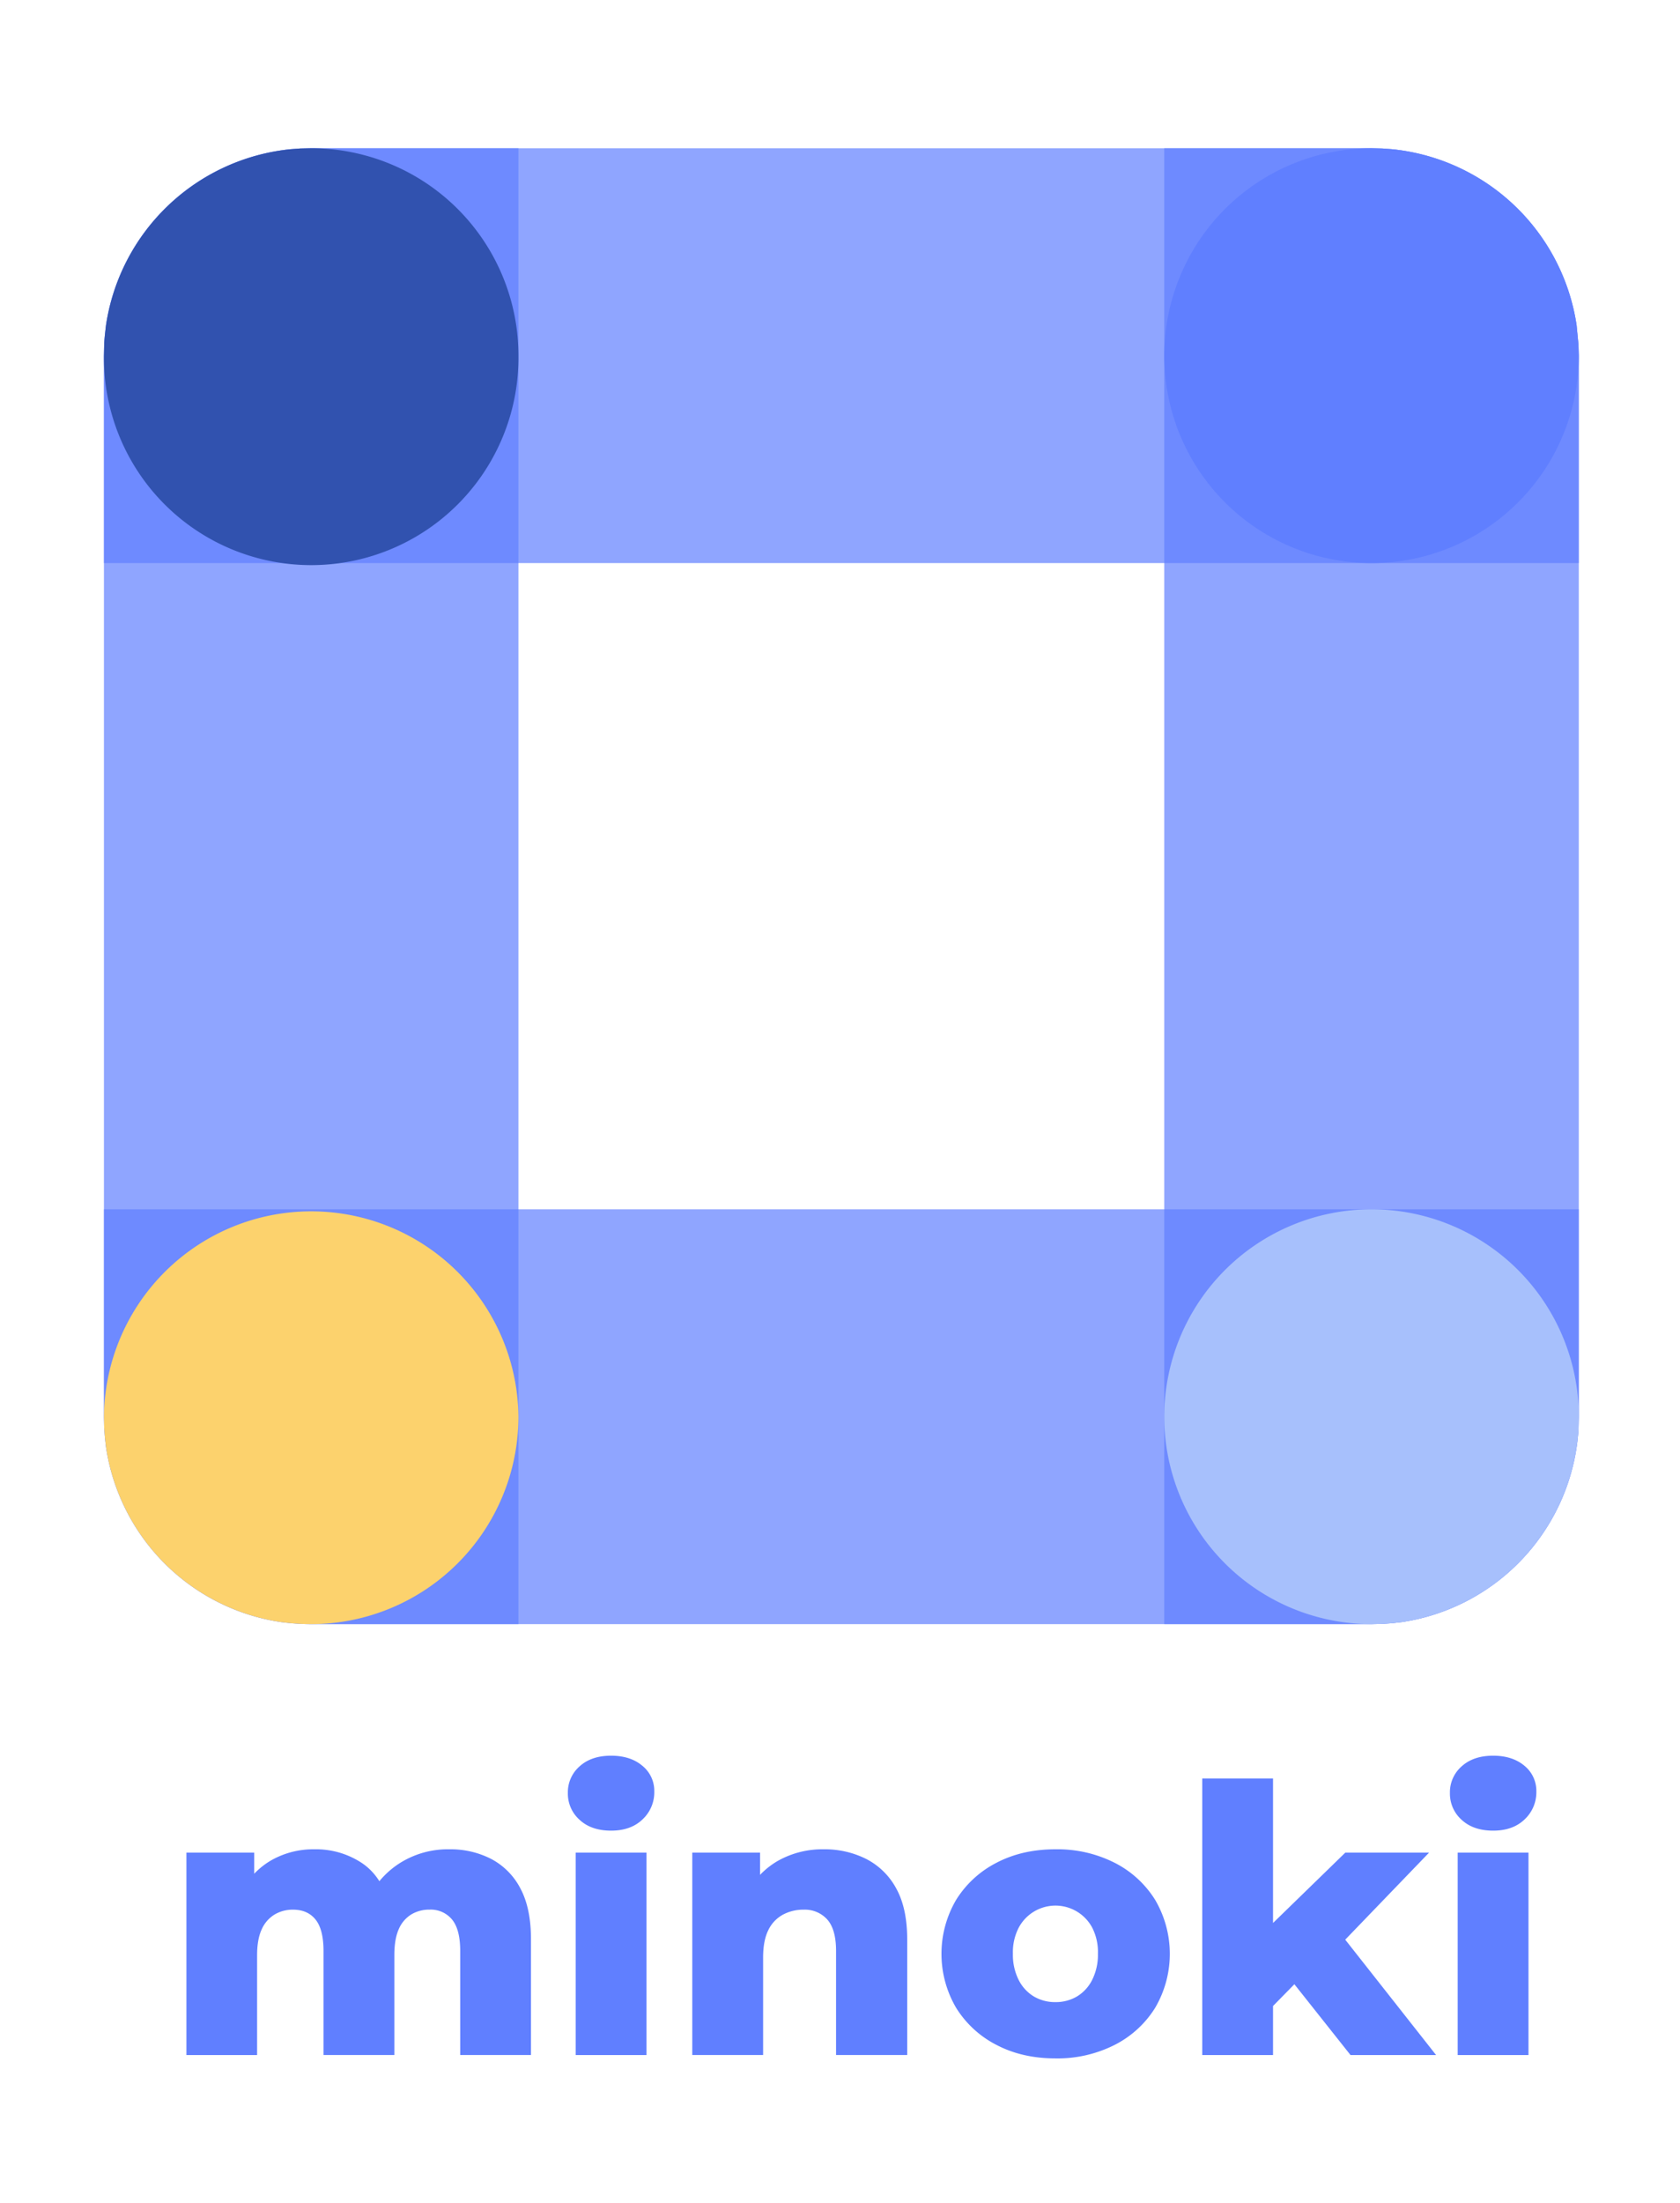 <svg xmlns="http://www.w3.org/2000/svg" viewBox="0 0 762.96 999.93" xmlns:v="https://vecta.io/nano"><g fill="#607fff"><path d="M235.45 67.29v669.79h-94.18c-1.62 0-3.18-.06-4.85-.11l-4.48-.32-4.26-.49a94.39 94.39 0 0 1-79.56-79.56l-.49-4.26-.32-4.48-.11-4.86V161.37l.11-4.86c0-1.51.21-3 .32-4.47l.49-4.32a94.33 94.33 0 0 1 83.82-80l4.48-.33 4.85-.11zM717 161.37V643l-.11 4.86c0 1.51-.21 3-.32 4.48a94.4 94.4 0 0 1-80 83.82l-4.32.49-4.48.32-4.85.11h-94.19V67.29h94.18l4.85.11 4.48.33A94.28 94.28 0 0 1 716 147.61l.86 8.9.14 4.86z" opacity=".7"/><path d="M717 161.37v94.18H47.2v-94.18l.11-4.86c0-1.51.21-3 .32-4.47l.49-4.32a94.33 94.33 0 0 1 83.82-80l4.48-.33 4.85-.11h481.64l4.85.11 4.48.33A94.28 94.28 0 0 1 716 147.61l.86 8.9.14 4.86zm0 387.45V643l-.11 4.86c0 1.51-.21 3-.32 4.48a94.4 94.4 0 0 1-80 83.82l-4.32.49-4.48.32-4.85.11H141.27c-1.62 0-3.18-.06-4.85-.11l-4.48-.32-4.26-.49a94.39 94.39 0 0 1-79.56-79.56l-.49-4.26-.32-4.48-.11-4.86v-94.18z" opacity=".7"/><path d="M204.09 839.26a40.37 40.37 0 0 1 19 4.39A31.47 31.47 0 0 1 236.32 857q4.83 9 4.82 23.17v52.45H209v-47.2q0-9.81-3.72-14.3a12.52 12.52 0 0 0-10.15-4.48 15.89 15.89 0 0 0-8.37 2.2 14.53 14.53 0 0 0-5.67 6.68q-2 4.49-2 11.76v45.34h-32.17v-47.2q0-9.81-3.64-14.3-3.64-4.49-10.28-4.46a16.06 16.06 0 0 0-8.29 2.2 14.88 14.88 0 0 0-5.83 6.68q-2.11 4.49-2.12 11.76v45.34h-32.1v-91.86h30.79v25.71l-6.09-7.27a34.48 34.48 0 0 1 13.7-14.89 38.62 38.62 0 0 1 19.63-5.07 37.78 37.78 0 0 1 21.82 6.34q9.3 6.35 12.52 19.88l-10.49-2.37a39.52 39.52 0 0 1 14.8-17.43 40.87 40.87 0 0 1 22.75-6.42zm73.42-8.46q-9 0-14.29-4.91a15.89 15.89 0 0 1-5.33-12.18 15.62 15.62 0 0 1 5.33-12.09q5.32-4.83 14.29-4.83 8.81 0 14.21 4.57a14.61 14.61 0 0 1 5.42 11.64 16.8 16.8 0 0 1-5.33 12.69q-5.32 5.12-14.3 5.11zm-16.07 101.84v-91.86h32.14v91.86zm112.67-93.38a41.85 41.85 0 0 1 19.28 4.39A32.13 32.13 0 0 1 407 857q5 9 5 23.17v52.45h-32.31v-47.2q0-9.81-4-14.3a13.66 13.66 0 0 0-10.69-4.46 19.62 19.62 0 0 0-9.47 2.28 15.74 15.74 0 0 0-6.6 7q-2.37 4.74-2.37 12.52v44.16h-32.17v-91.84h30.79V867l-6.09-7.61a36.54 36.54 0 0 1 14.38-15 41.33 41.33 0 0 1 20.64-5.13zm105.22 94.9q-15.06 0-26.73-6.09a46.51 46.51 0 0 1-18.36-16.83 48.38 48.38 0 0 1 0-49.06 46.51 46.51 0 0 1 18.36-16.83q11.67-6.09 26.73-6.09a57.46 57.46 0 0 1 26.81 6.09 46.33 46.33 0 0 1 18.44 16.83 48.38 48.38 0 0 1 0 49.06 46.33 46.33 0 0 1-18.44 16.83 57.46 57.46 0 0 1-26.81 6.09zm0-25.55a18.79 18.79 0 0 0 9.72-2.53 18.34 18.34 0 0 0 6.94-7.53 25.31 25.31 0 0 0 2.62-11.93 24.2 24.2 0 0 0-2.61-11.84 18.92 18.92 0 0 0-33.33 0 24.2 24.2 0 0 0-2.67 11.84 25.31 25.31 0 0 0 2.62 11.93 18.34 18.34 0 0 0 6.94 7.53 18.83 18.83 0 0 0 9.77 2.53zM546 932.64V807.11h32.14v125.53zm26.89-16.92l.68-38.57 37.39-36.37H649l-41.45 43-16.24 13.19zm40.44 16.92l-27.92-35.19 19.59-24.7 47.19 59.89zM678.1 830.8q-9 0-14.3-4.91a15.89 15.89 0 0 1-5.33-12.18 15.62 15.62 0 0 1 5.33-12.09q5.33-4.83 14.3-4.83 8.79 0 14.21 4.57a14.63 14.63 0 0 1 5.41 11.64 16.8 16.8 0 0 1-5.33 12.69q-5.32 5.12-14.29 5.11zM662 932.64v-91.86h32.15v91.86z"/></g><path d="M235.45 161.37a94.13 94.13 0 1 1-188.25 0l.11-4.86c0-1.51.21-3 .32-4.47l.49-4.32a94.33 94.33 0 0 1 83.82-80l4.48-.33 4.85-.11a94.14 94.14 0 0 1 94.18 94.09z" fill="#3152af"/><path d="M717 161.37a94.13 94.13 0 1 1-94.12-94.08h0l4.85.11 4.48.33A94.28 94.28 0 0 1 716 147.61l.86 8.9.14 4.86z" fill="#607fff"/><path d="M717 642.9v.1l-.11 4.86c0 1.51-.21 3-.32 4.48a94.4 94.4 0 0 1-80 83.82l-4.32.49-4.48.32-4.85.11h0A94.13 94.13 0 1 1 717 642.9z" fill="#a7c0fc"/><path d="M235.45 642.9a94.23 94.23 0 0 1-94.18 94.18c-1.62 0-3.18-.06-4.85-.11l-4.48-.32-4.26-.49a94.39 94.39 0 0 1-79.56-79.56l-.49-4.26-.32-4.48-.11-4.86v-.1a94.13 94.13 0 0 1 188.25 0z" fill="#fcd26d"/></svg>